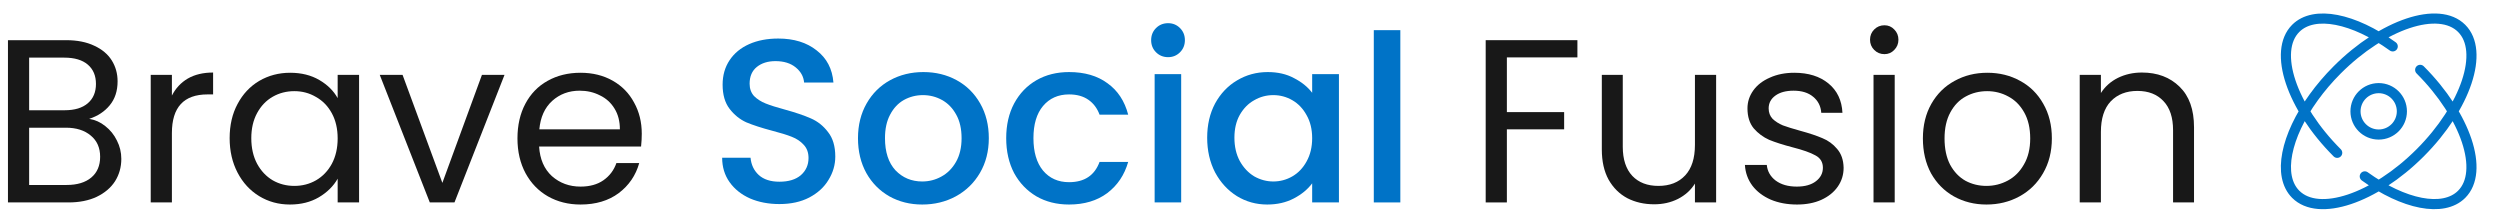 <svg width="247" height="22" viewBox="0 0 247 22" fill="none" xmlns="http://www.w3.org/2000/svg">
<path d="M230.916 15.099C226.389 10.572 224.554 5.067 226.817 2.803C228.642 0.978 232.574 1.817 236.402 4.583M239.113 6.902C243.64 11.429 245.475 16.934 243.211 19.197C241.389 21.02 237.463 20.185 233.64 17.426M243.212 2.803C245.475 5.066 243.64 10.571 239.113 15.099C234.586 19.626 229.081 21.461 226.818 19.197C224.993 17.372 225.832 13.44 228.598 9.613C229.263 8.693 230.039 7.779 230.916 6.901C235.443 2.374 240.948 0.539 243.212 2.803Z" stroke="#0073C7" stroke-linecap="round"/>
<path d="M237.306 11C237.306 12.266 236.28 13.292 235.015 13.292C233.749 13.292 232.723 12.266 232.723 11C232.723 9.734 233.749 8.708 235.015 8.708C236.28 8.708 237.306 9.734 237.306 11Z" stroke="#0073C7"/>
<path d="M63.407 13.215C63.407 13.614 63.384 14.035 63.338 14.48H53.264C53.34 15.722 53.762 16.696 54.529 17.401C55.311 18.091 56.254 18.436 57.358 18.436C58.262 18.436 59.014 18.229 59.612 17.815C60.225 17.386 60.654 16.818 60.9 16.113H63.154C62.816 17.324 62.142 18.313 61.13 19.08C60.118 19.831 58.86 20.207 57.358 20.207C56.162 20.207 55.088 19.939 54.138 19.402C53.202 18.865 52.466 18.106 51.93 17.125C51.393 16.128 51.125 14.978 51.125 13.675C51.125 12.372 51.385 11.229 51.907 10.248C52.428 9.267 53.156 8.515 54.092 7.994C55.042 7.457 56.131 7.189 57.358 7.189C58.554 7.189 59.612 7.45 60.532 7.971C61.452 8.492 62.157 9.213 62.648 10.133C63.154 11.038 63.407 12.065 63.407 13.215ZM61.245 12.778C61.245 11.981 61.068 11.298 60.716 10.731C60.363 10.148 59.88 9.711 59.267 9.42C58.669 9.113 58.002 8.96 57.266 8.96C56.208 8.96 55.303 9.297 54.552 9.972C53.816 10.647 53.394 11.582 53.287 12.778H61.245Z" fill="#181818"/>
<path d="M43.706 18.068L47.616 7.396H49.847L44.902 20H42.464L37.519 7.396H39.773L43.706 18.068Z" fill="#181818"/>
<path d="M22.689 13.652C22.689 12.364 22.95 11.237 23.471 10.271C23.992 9.29 24.705 8.531 25.61 7.994C26.53 7.457 27.55 7.189 28.669 7.189C29.773 7.189 30.731 7.427 31.544 7.902C32.357 8.377 32.962 8.975 33.361 9.696V7.396H35.477V20H33.361V17.654C32.947 18.39 32.326 19.003 31.498 19.494C30.685 19.969 29.735 20.207 28.646 20.207C27.527 20.207 26.515 19.931 25.61 19.379C24.705 18.827 23.992 18.053 23.471 17.056C22.95 16.059 22.689 14.925 22.689 13.652ZM33.361 13.675C33.361 12.724 33.169 11.896 32.786 11.191C32.403 10.486 31.881 9.949 31.222 9.581C30.578 9.198 29.865 9.006 29.083 9.006C28.301 9.006 27.588 9.19 26.944 9.558C26.3 9.926 25.786 10.463 25.403 11.168C25.02 11.873 24.828 12.701 24.828 13.652C24.828 14.618 25.02 15.461 25.403 16.182C25.786 16.887 26.3 17.432 26.944 17.815C27.588 18.183 28.301 18.367 29.083 18.367C29.865 18.367 30.578 18.183 31.222 17.815C31.881 17.432 32.403 16.887 32.786 16.182C33.169 15.461 33.361 14.626 33.361 13.675Z" fill="#181818"/>
<path d="M16.984 9.443C17.352 8.722 17.873 8.163 18.548 7.764C19.238 7.365 20.074 7.166 21.055 7.166V9.328H20.503C18.157 9.328 16.984 10.601 16.984 13.146V20H14.891V7.396H16.984V9.443Z" fill="#181818"/>
<path d="M8.813 11.743C9.395 11.835 9.924 12.073 10.399 12.456C10.89 12.839 11.274 13.315 11.55 13.882C11.841 14.449 11.986 15.055 11.986 15.699C11.986 16.512 11.78 17.248 11.366 17.907C10.951 18.551 10.346 19.065 9.549 19.448C8.767 19.816 7.839 20 6.766 20H0.786V3.969H6.536C7.624 3.969 8.552 4.153 9.319 4.521C10.085 4.874 10.66 5.357 11.043 5.97C11.427 6.583 11.618 7.273 11.618 8.04C11.618 8.991 11.358 9.78 10.836 10.409C10.331 11.022 9.656 11.467 8.813 11.743ZM2.879 10.892H6.398C7.379 10.892 8.138 10.662 8.675 10.202C9.211 9.742 9.48 9.106 9.48 8.293C9.48 7.48 9.211 6.844 8.675 6.384C8.138 5.924 7.364 5.694 6.352 5.694H2.879V10.892ZM6.582 18.275C7.624 18.275 8.437 18.03 9.02 17.539C9.602 17.048 9.894 16.366 9.894 15.492C9.894 14.603 9.587 13.905 8.974 13.399C8.36 12.878 7.54 12.617 6.513 12.617H2.879V18.275H6.582Z" fill="#181818"/>
<path d="M138.353 2.98V20H135.731V2.98H138.353Z" fill="#0073C7"/>
<path d="M119.269 13.606C119.269 12.333 119.529 11.206 120.051 10.225C120.587 9.244 121.308 8.485 122.213 7.948C123.133 7.396 124.145 7.12 125.249 7.12C126.245 7.12 127.112 7.319 127.848 7.718C128.599 8.101 129.197 8.584 129.642 9.167V7.327H132.287V20H129.642V18.114C129.197 18.712 128.591 19.21 127.825 19.609C127.058 20.008 126.184 20.207 125.203 20.207C124.114 20.207 123.117 19.931 122.213 19.379C121.308 18.812 120.587 18.03 120.051 17.033C119.529 16.021 119.269 14.879 119.269 13.606ZM129.642 13.652C129.642 12.778 129.458 12.019 129.09 11.375C128.737 10.731 128.269 10.24 127.687 9.903C127.104 9.566 126.475 9.397 125.801 9.397C125.126 9.397 124.497 9.566 123.915 9.903C123.332 10.225 122.857 10.708 122.489 11.352C122.136 11.981 121.96 12.732 121.96 13.606C121.96 14.48 122.136 15.247 122.489 15.906C122.857 16.565 123.332 17.071 123.915 17.424C124.513 17.761 125.141 17.93 125.801 17.93C126.475 17.93 127.104 17.761 127.687 17.424C128.269 17.087 128.737 16.596 129.09 15.952C129.458 15.293 129.642 14.526 129.642 13.652Z" fill="#0073C7"/>
<path d="M115.412 5.648C114.937 5.648 114.538 5.487 114.216 5.165C113.894 4.843 113.733 4.444 113.733 3.969C113.733 3.494 113.894 3.095 114.216 2.773C114.538 2.451 114.937 2.29 115.412 2.29C115.872 2.29 116.263 2.451 116.585 2.773C116.907 3.095 117.068 3.494 117.068 3.969C117.068 4.444 116.907 4.843 116.585 5.165C116.263 5.487 115.872 5.648 115.412 5.648ZM116.7 7.327V20H114.078V7.327H116.7Z" fill="#0073C7"/>
<path d="M99.413 13.652C99.413 12.349 99.674 11.206 100.195 10.225C100.732 9.228 101.468 8.462 102.403 7.925C103.339 7.388 104.412 7.12 105.623 7.12C107.157 7.12 108.422 7.488 109.418 8.224C110.43 8.945 111.113 9.98 111.465 11.329H108.636C108.406 10.7 108.038 10.21 107.532 9.857C107.026 9.504 106.39 9.328 105.623 9.328C104.55 9.328 103.691 9.711 103.047 10.478C102.419 11.229 102.104 12.287 102.104 13.652C102.104 15.017 102.419 16.082 103.047 16.849C103.691 17.616 104.55 17.999 105.623 17.999C107.141 17.999 108.146 17.332 108.636 15.998H111.465C111.097 17.286 110.407 18.313 109.395 19.08C108.383 19.831 107.126 20.207 105.623 20.207C104.412 20.207 103.339 19.939 102.403 19.402C101.468 18.85 100.732 18.083 100.195 17.102C99.674 16.105 99.413 14.955 99.413 13.652Z" fill="#0073C7"/>
<path d="M91.117 20.207C89.921 20.207 88.84 19.939 87.874 19.402C86.908 18.85 86.149 18.083 85.597 17.102C85.045 16.105 84.769 14.955 84.769 13.652C84.769 12.364 85.053 11.222 85.62 10.225C86.188 9.228 86.962 8.462 87.943 7.925C88.925 7.388 90.021 7.12 91.232 7.12C92.444 7.12 93.54 7.388 94.521 7.925C95.503 8.462 96.277 9.228 96.844 10.225C97.412 11.222 97.695 12.364 97.695 13.652C97.695 14.94 97.404 16.082 96.821 17.079C96.239 18.076 95.441 18.85 94.429 19.402C93.433 19.939 92.329 20.207 91.117 20.207ZM91.117 17.93C91.792 17.93 92.421 17.769 93.003 17.447C93.601 17.125 94.084 16.642 94.452 15.998C94.82 15.354 95.004 14.572 95.004 13.652C95.004 12.732 94.828 11.958 94.475 11.329C94.123 10.685 93.655 10.202 93.072 9.88C92.49 9.558 91.861 9.397 91.186 9.397C90.512 9.397 89.883 9.558 89.3 9.88C88.733 10.202 88.281 10.685 87.943 11.329C87.606 11.958 87.437 12.732 87.437 13.652C87.437 15.017 87.782 16.075 88.472 16.826C89.178 17.562 90.059 17.93 91.117 17.93Z" fill="#0073C7"/>
<path d="M77.007 20.161C75.933 20.161 74.967 19.977 74.109 19.609C73.25 19.226 72.575 18.689 72.085 17.999C71.594 17.309 71.349 16.504 71.349 15.584H74.154C74.216 16.274 74.484 16.841 74.96 17.286C75.45 17.731 76.132 17.953 77.007 17.953C77.911 17.953 78.617 17.738 79.123 17.309C79.629 16.864 79.882 16.297 79.882 15.607C79.882 15.07 79.721 14.633 79.398 14.296C79.092 13.959 78.701 13.698 78.225 13.514C77.766 13.33 77.121 13.131 76.293 12.916C75.251 12.64 74.4 12.364 73.74 12.088C73.097 11.797 72.544 11.352 72.085 10.754C71.624 10.156 71.394 9.359 71.394 8.362C71.394 7.442 71.624 6.637 72.085 5.947C72.544 5.257 73.189 4.728 74.016 4.36C74.844 3.992 75.803 3.808 76.891 3.808C78.44 3.808 79.705 4.199 80.686 4.981C81.683 5.748 82.235 6.806 82.343 8.155H79.445C79.398 7.572 79.123 7.074 78.617 6.66C78.111 6.246 77.444 6.039 76.615 6.039C75.864 6.039 75.251 6.231 74.775 6.614C74.3 6.997 74.062 7.549 74.062 8.27C74.062 8.761 74.208 9.167 74.499 9.489C74.806 9.796 75.189 10.041 75.65 10.225C76.109 10.409 76.738 10.608 77.535 10.823C78.594 11.114 79.452 11.406 80.112 11.697C80.786 11.988 81.353 12.441 81.814 13.054C82.289 13.652 82.526 14.457 82.526 15.469C82.526 16.282 82.304 17.048 81.859 17.769C81.43 18.49 80.794 19.072 79.951 19.517C79.123 19.946 78.141 20.161 77.007 20.161Z" fill="#0073C7"/>
<path d="M211.617 7.166C213.15 7.166 214.392 7.634 215.343 8.569C216.294 9.489 216.769 10.823 216.769 12.571V20H214.699V12.87C214.699 11.613 214.385 10.654 213.756 9.995C213.127 9.32 212.269 8.983 211.18 8.983C210.076 8.983 209.194 9.328 208.535 10.018C207.891 10.708 207.569 11.712 207.569 13.031V20H205.476V7.396H207.569V9.19C207.983 8.546 208.543 8.048 209.248 7.695C209.969 7.342 210.758 7.166 211.617 7.166Z" fill="#181818"/>
<path d="M196.261 20.207C195.08 20.207 194.007 19.939 193.041 19.402C192.09 18.865 191.339 18.106 190.787 17.125C190.25 16.128 189.982 14.978 189.982 13.675C189.982 12.387 190.258 11.252 190.81 10.271C191.377 9.274 192.144 8.515 193.11 7.994C194.076 7.457 195.157 7.189 196.353 7.189C197.549 7.189 198.63 7.457 199.596 7.994C200.562 8.515 201.321 9.267 201.873 10.248C202.44 11.229 202.724 12.372 202.724 13.675C202.724 14.978 202.433 16.128 201.85 17.125C201.283 18.106 200.508 18.865 199.527 19.402C198.546 19.939 197.457 20.207 196.261 20.207ZM196.261 18.367C197.012 18.367 197.718 18.191 198.377 17.838C199.036 17.485 199.565 16.956 199.964 16.251C200.378 15.546 200.585 14.687 200.585 13.675C200.585 12.663 200.386 11.804 199.987 11.099C199.588 10.394 199.067 9.872 198.423 9.535C197.779 9.182 197.081 9.006 196.33 9.006C195.563 9.006 194.858 9.182 194.214 9.535C193.585 9.872 193.079 10.394 192.696 11.099C192.313 11.804 192.121 12.663 192.121 13.675C192.121 14.702 192.305 15.569 192.673 16.274C193.056 16.979 193.562 17.508 194.191 17.861C194.82 18.198 195.51 18.367 196.261 18.367Z" fill="#181818"/>
<path d="M186.185 5.349C185.786 5.349 185.449 5.211 185.173 4.935C184.897 4.659 184.759 4.322 184.759 3.923C184.759 3.524 184.897 3.187 185.173 2.911C185.449 2.635 185.786 2.497 186.185 2.497C186.568 2.497 186.89 2.635 187.151 2.911C187.427 3.187 187.565 3.524 187.565 3.923C187.565 4.322 187.427 4.659 187.151 4.935C186.89 5.211 186.568 5.349 186.185 5.349ZM187.197 7.396V20H185.104V7.396H187.197Z" fill="#181818"/>
<path d="M177.549 20.207C176.583 20.207 175.717 20.046 174.95 19.724C174.184 19.387 173.578 18.927 173.133 18.344C172.689 17.746 172.443 17.064 172.397 16.297H174.559C174.621 16.926 174.912 17.439 175.433 17.838C175.97 18.237 176.668 18.436 177.526 18.436C178.324 18.436 178.952 18.26 179.412 17.907C179.872 17.554 180.102 17.11 180.102 16.573C180.102 16.021 179.857 15.615 179.366 15.354C178.876 15.078 178.117 14.81 177.089 14.549C176.154 14.304 175.387 14.058 174.789 13.813C174.207 13.552 173.701 13.177 173.271 12.686C172.857 12.18 172.65 11.521 172.65 10.708C172.65 10.064 172.842 9.474 173.225 8.937C173.609 8.4 174.153 7.979 174.858 7.672C175.564 7.35 176.369 7.189 177.273 7.189C178.669 7.189 179.796 7.542 180.654 8.247C181.513 8.952 181.973 9.918 182.034 11.145H179.941C179.895 10.486 179.627 9.957 179.136 9.558C178.661 9.159 178.017 8.96 177.204 8.96C176.453 8.96 175.855 9.121 175.41 9.443C174.966 9.765 174.743 10.187 174.743 10.708C174.743 11.122 174.874 11.467 175.134 11.743C175.41 12.004 175.748 12.218 176.146 12.387C176.56 12.54 177.128 12.717 177.848 12.916C178.753 13.161 179.489 13.407 180.056 13.652C180.624 13.882 181.107 14.235 181.505 14.71C181.919 15.185 182.134 15.806 182.149 16.573C182.149 17.263 181.958 17.884 181.574 18.436C181.191 18.988 180.647 19.425 179.941 19.747C179.251 20.054 178.454 20.207 177.549 20.207Z" fill="#181818"/>
<path d="M169.553 7.396V20H167.46V18.137C167.062 18.781 166.502 19.287 165.781 19.655C165.076 20.008 164.294 20.184 163.435 20.184C162.454 20.184 161.572 19.985 160.79 19.586C160.008 19.172 159.387 18.559 158.927 17.746C158.483 16.933 158.26 15.944 158.26 14.779V7.396H160.33V14.503C160.33 15.745 160.645 16.703 161.273 17.378C161.902 18.038 162.761 18.367 163.849 18.367C164.969 18.367 165.85 18.022 166.494 17.332C167.138 16.642 167.46 15.638 167.46 14.319V7.396H169.553Z" fill="#181818"/>
<path d="M155.848 3.969V5.671H148.879V11.076H154.537V12.778H148.879V20H146.786V3.969H155.848Z" fill="#181818"/>
</svg>
